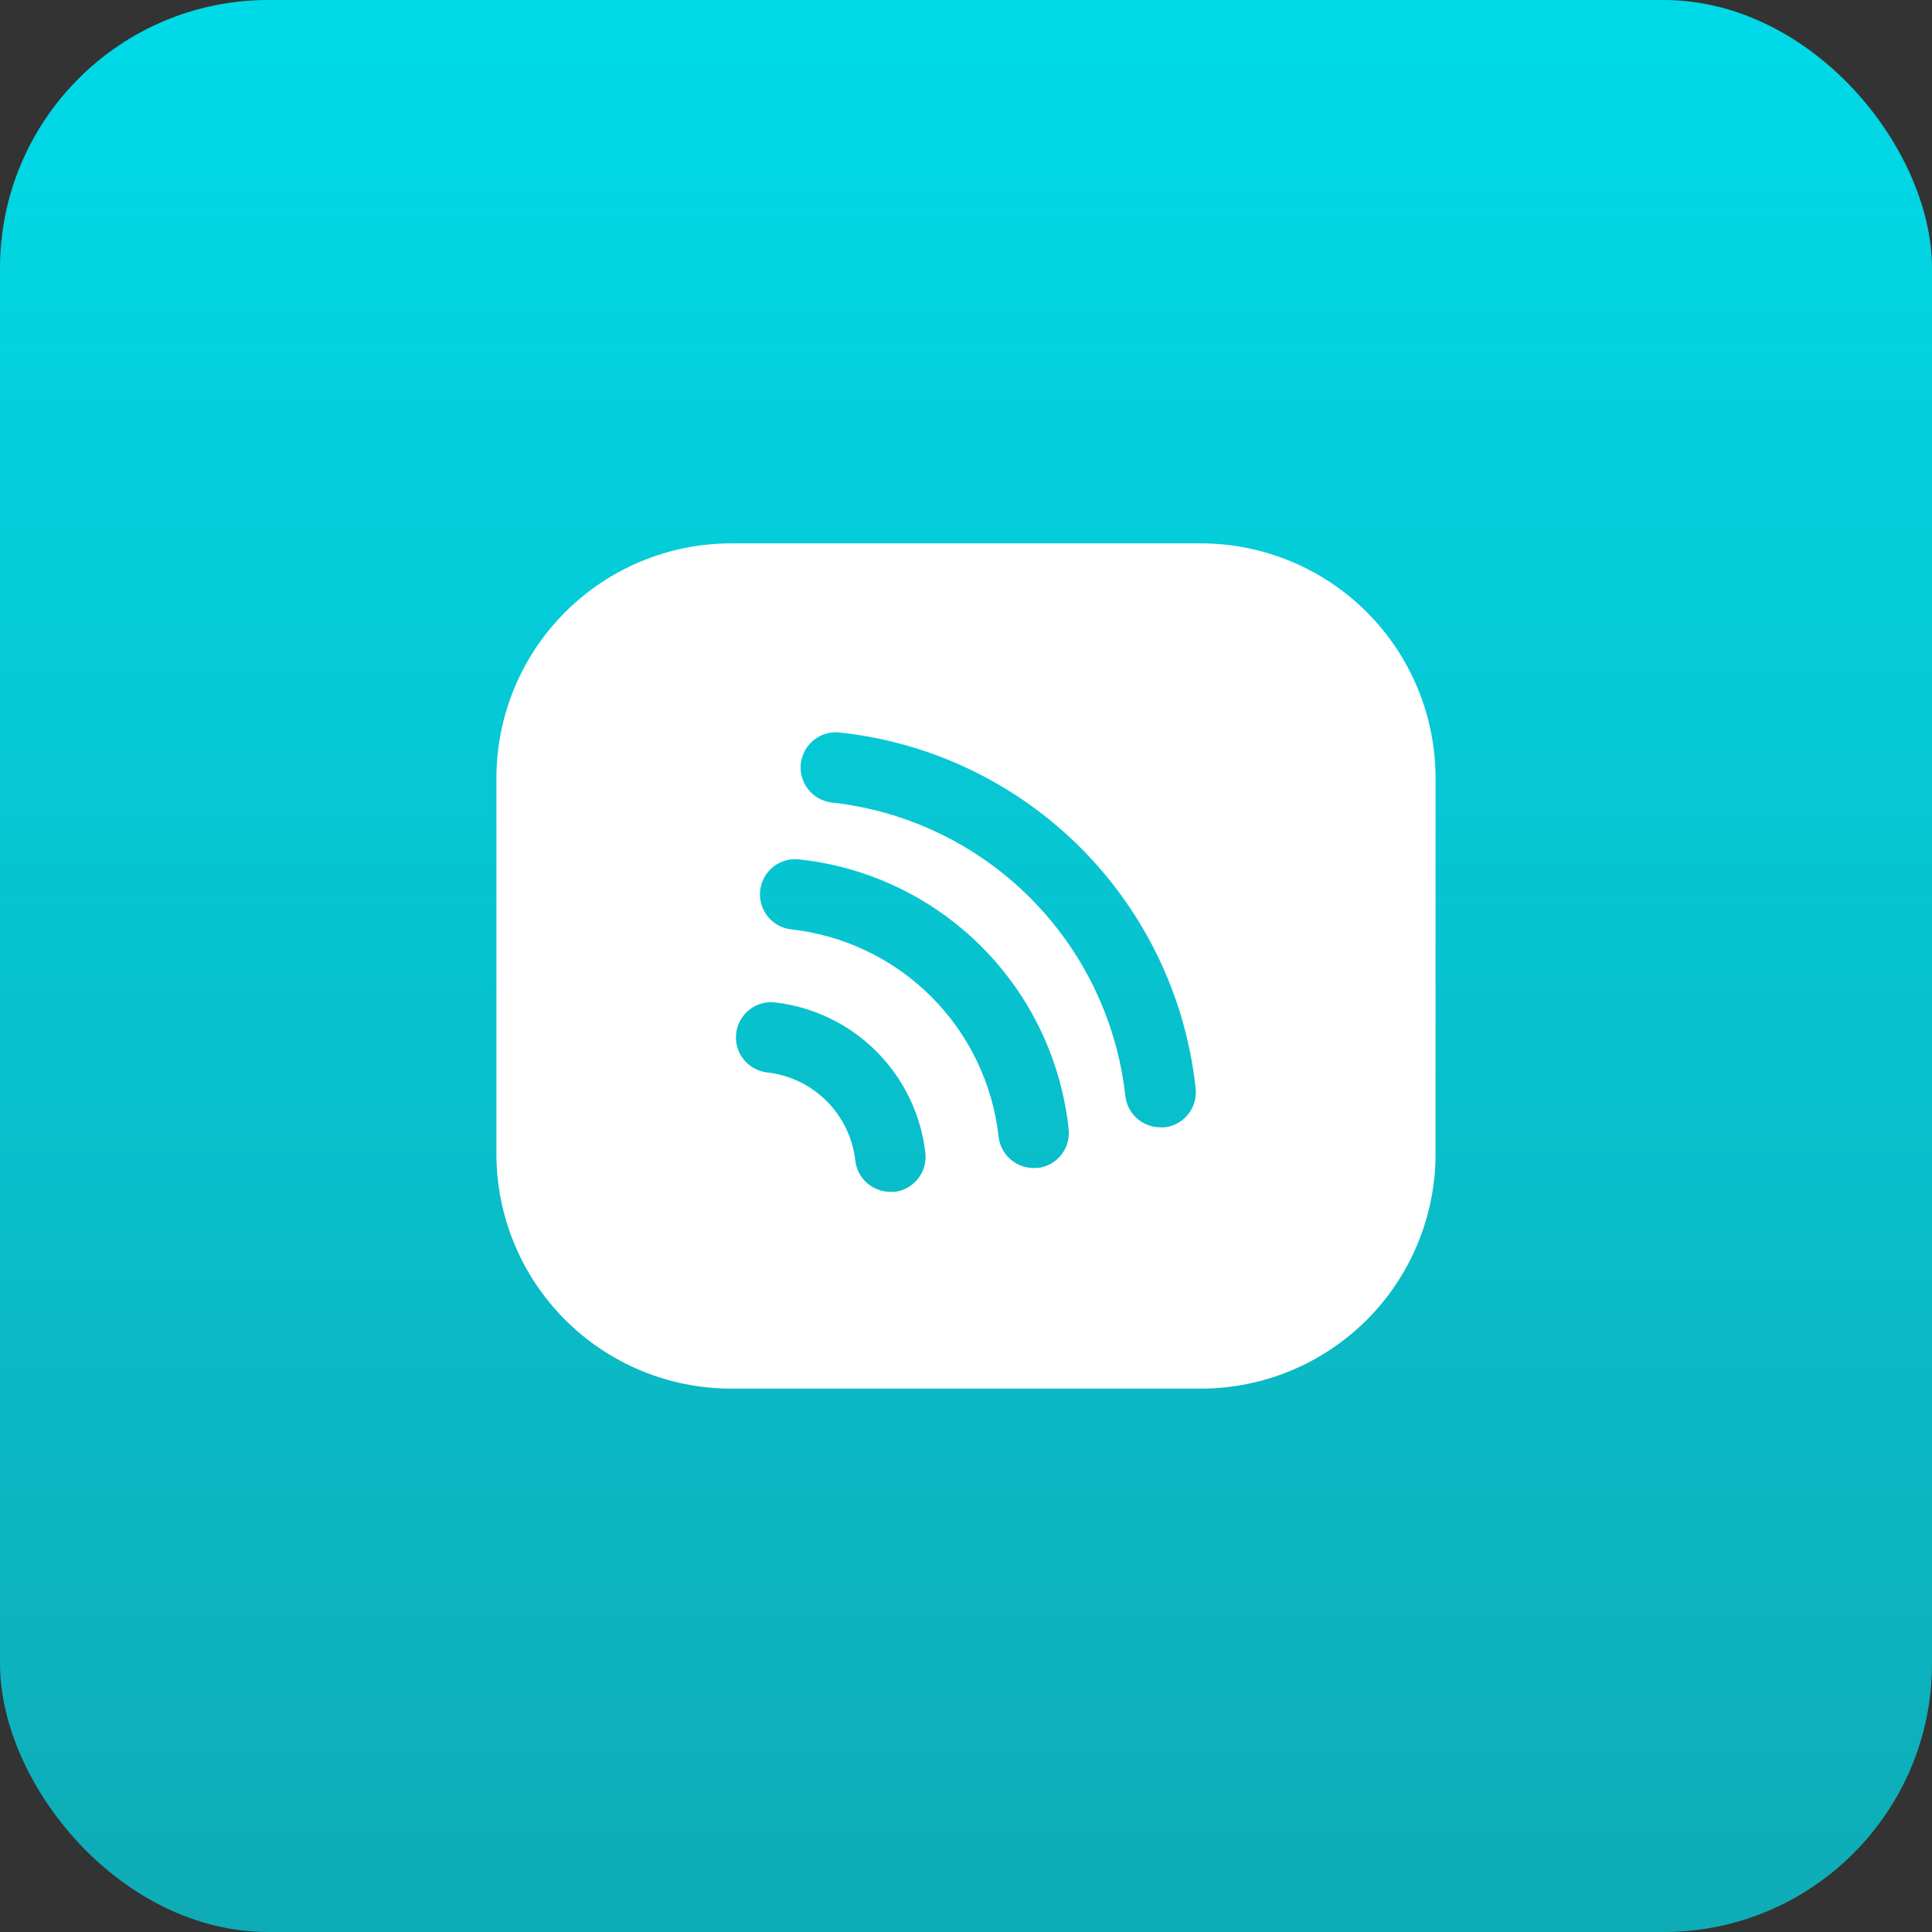 <svg width="72" height="72" viewBox="0 0 72 72" fill="none" xmlns="http://www.w3.org/2000/svg">
<rect x="0" y="0" width="72" height="72" fill="#333333" stroke="none"/>
<rect width="72" height="72" rx="10" fill="url(#paint0_linear_454_48)"/>
<path d="M44.749 20.25H27.25C24.929 20.25 22.703 21.172 21.062 22.813C19.421 24.454 18.5 26.679 18.5 29V43C18.5 45.321 19.421 47.546 21.062 49.187C22.703 50.828 24.929 51.75 27.25 51.75H44.749C47.07 51.75 49.296 50.828 50.937 49.187C52.578 47.546 53.499 45.321 53.499 43V29C53.499 26.679 52.578 24.454 50.937 22.813C49.296 21.172 47.07 20.25 44.749 20.25ZM33.353 44.416C33.297 44.416 33.24 44.416 33.178 44.416C32.86 44.415 32.552 44.299 32.312 44.089C32.072 43.878 31.918 43.587 31.877 43.271C31.786 42.425 31.408 41.636 30.807 41.035C30.206 40.433 29.416 40.055 28.571 39.964C28.4 39.942 28.235 39.886 28.085 39.801C27.936 39.715 27.804 39.601 27.699 39.464C27.594 39.328 27.516 39.172 27.471 39.006C27.426 38.839 27.414 38.666 27.436 38.495C27.458 38.324 27.513 38.159 27.599 38.009C27.685 37.859 27.799 37.728 27.935 37.623C28.072 37.517 28.228 37.44 28.394 37.395C28.56 37.35 28.734 37.338 28.905 37.36C30.326 37.529 31.648 38.17 32.66 39.182C33.672 40.194 34.313 41.516 34.482 42.937C34.529 43.283 34.436 43.633 34.224 43.91C34.012 44.187 33.699 44.369 33.353 44.416ZM38.693 43.518C38.635 43.525 38.576 43.529 38.518 43.529C38.199 43.528 37.891 43.411 37.651 43.2C37.412 42.99 37.258 42.699 37.218 42.382C37.001 40.401 36.115 38.553 34.706 37.144C33.296 35.735 31.448 34.849 29.467 34.633C29.122 34.589 28.808 34.409 28.595 34.134C28.382 33.858 28.288 33.509 28.332 33.164C28.376 32.819 28.556 32.505 28.831 32.292C29.107 32.08 29.456 31.985 29.801 32.029C32.363 32.308 34.753 33.454 36.575 35.276C38.397 37.098 39.542 39.488 39.822 42.05C39.844 42.221 39.833 42.395 39.789 42.561C39.745 42.728 39.668 42.884 39.563 43.021C39.458 43.158 39.327 43.273 39.178 43.36C39.029 43.446 38.864 43.502 38.693 43.525V43.518ZM43.418 42.011C43.36 42.011 43.304 42.011 43.243 42.011C42.924 42.011 42.616 41.895 42.376 41.684C42.137 41.474 41.982 41.183 41.941 40.867C41.635 38.065 40.382 35.452 38.389 33.458C36.397 31.465 33.784 30.212 30.982 29.905C30.811 29.883 30.646 29.827 30.497 29.742C30.347 29.656 30.216 29.542 30.111 29.405C30.005 29.269 29.928 29.113 29.883 28.947C29.837 28.78 29.825 28.607 29.847 28.436C29.869 28.265 29.925 28.1 30.011 27.95C30.096 27.8 30.21 27.669 30.347 27.564C30.483 27.459 30.639 27.381 30.805 27.336C30.972 27.291 31.145 27.279 31.317 27.301C34.703 27.669 37.862 29.184 40.27 31.593C42.678 34.003 44.191 37.163 44.557 40.55C44.598 40.894 44.502 41.24 44.289 41.514C44.077 41.788 43.765 41.966 43.421 42.011H43.418Z" fill="white"/>
<defs>
<linearGradient id="paint0_linear_454_48" x1="36" y1="0" x2="36" y2="72" gradientUnits="userSpaceOnUse">
<stop stop-color="#00DAE8"/>
<stop offset="1" stop-color="#0EACB6"/>
</linearGradient>
</defs>
</svg>
